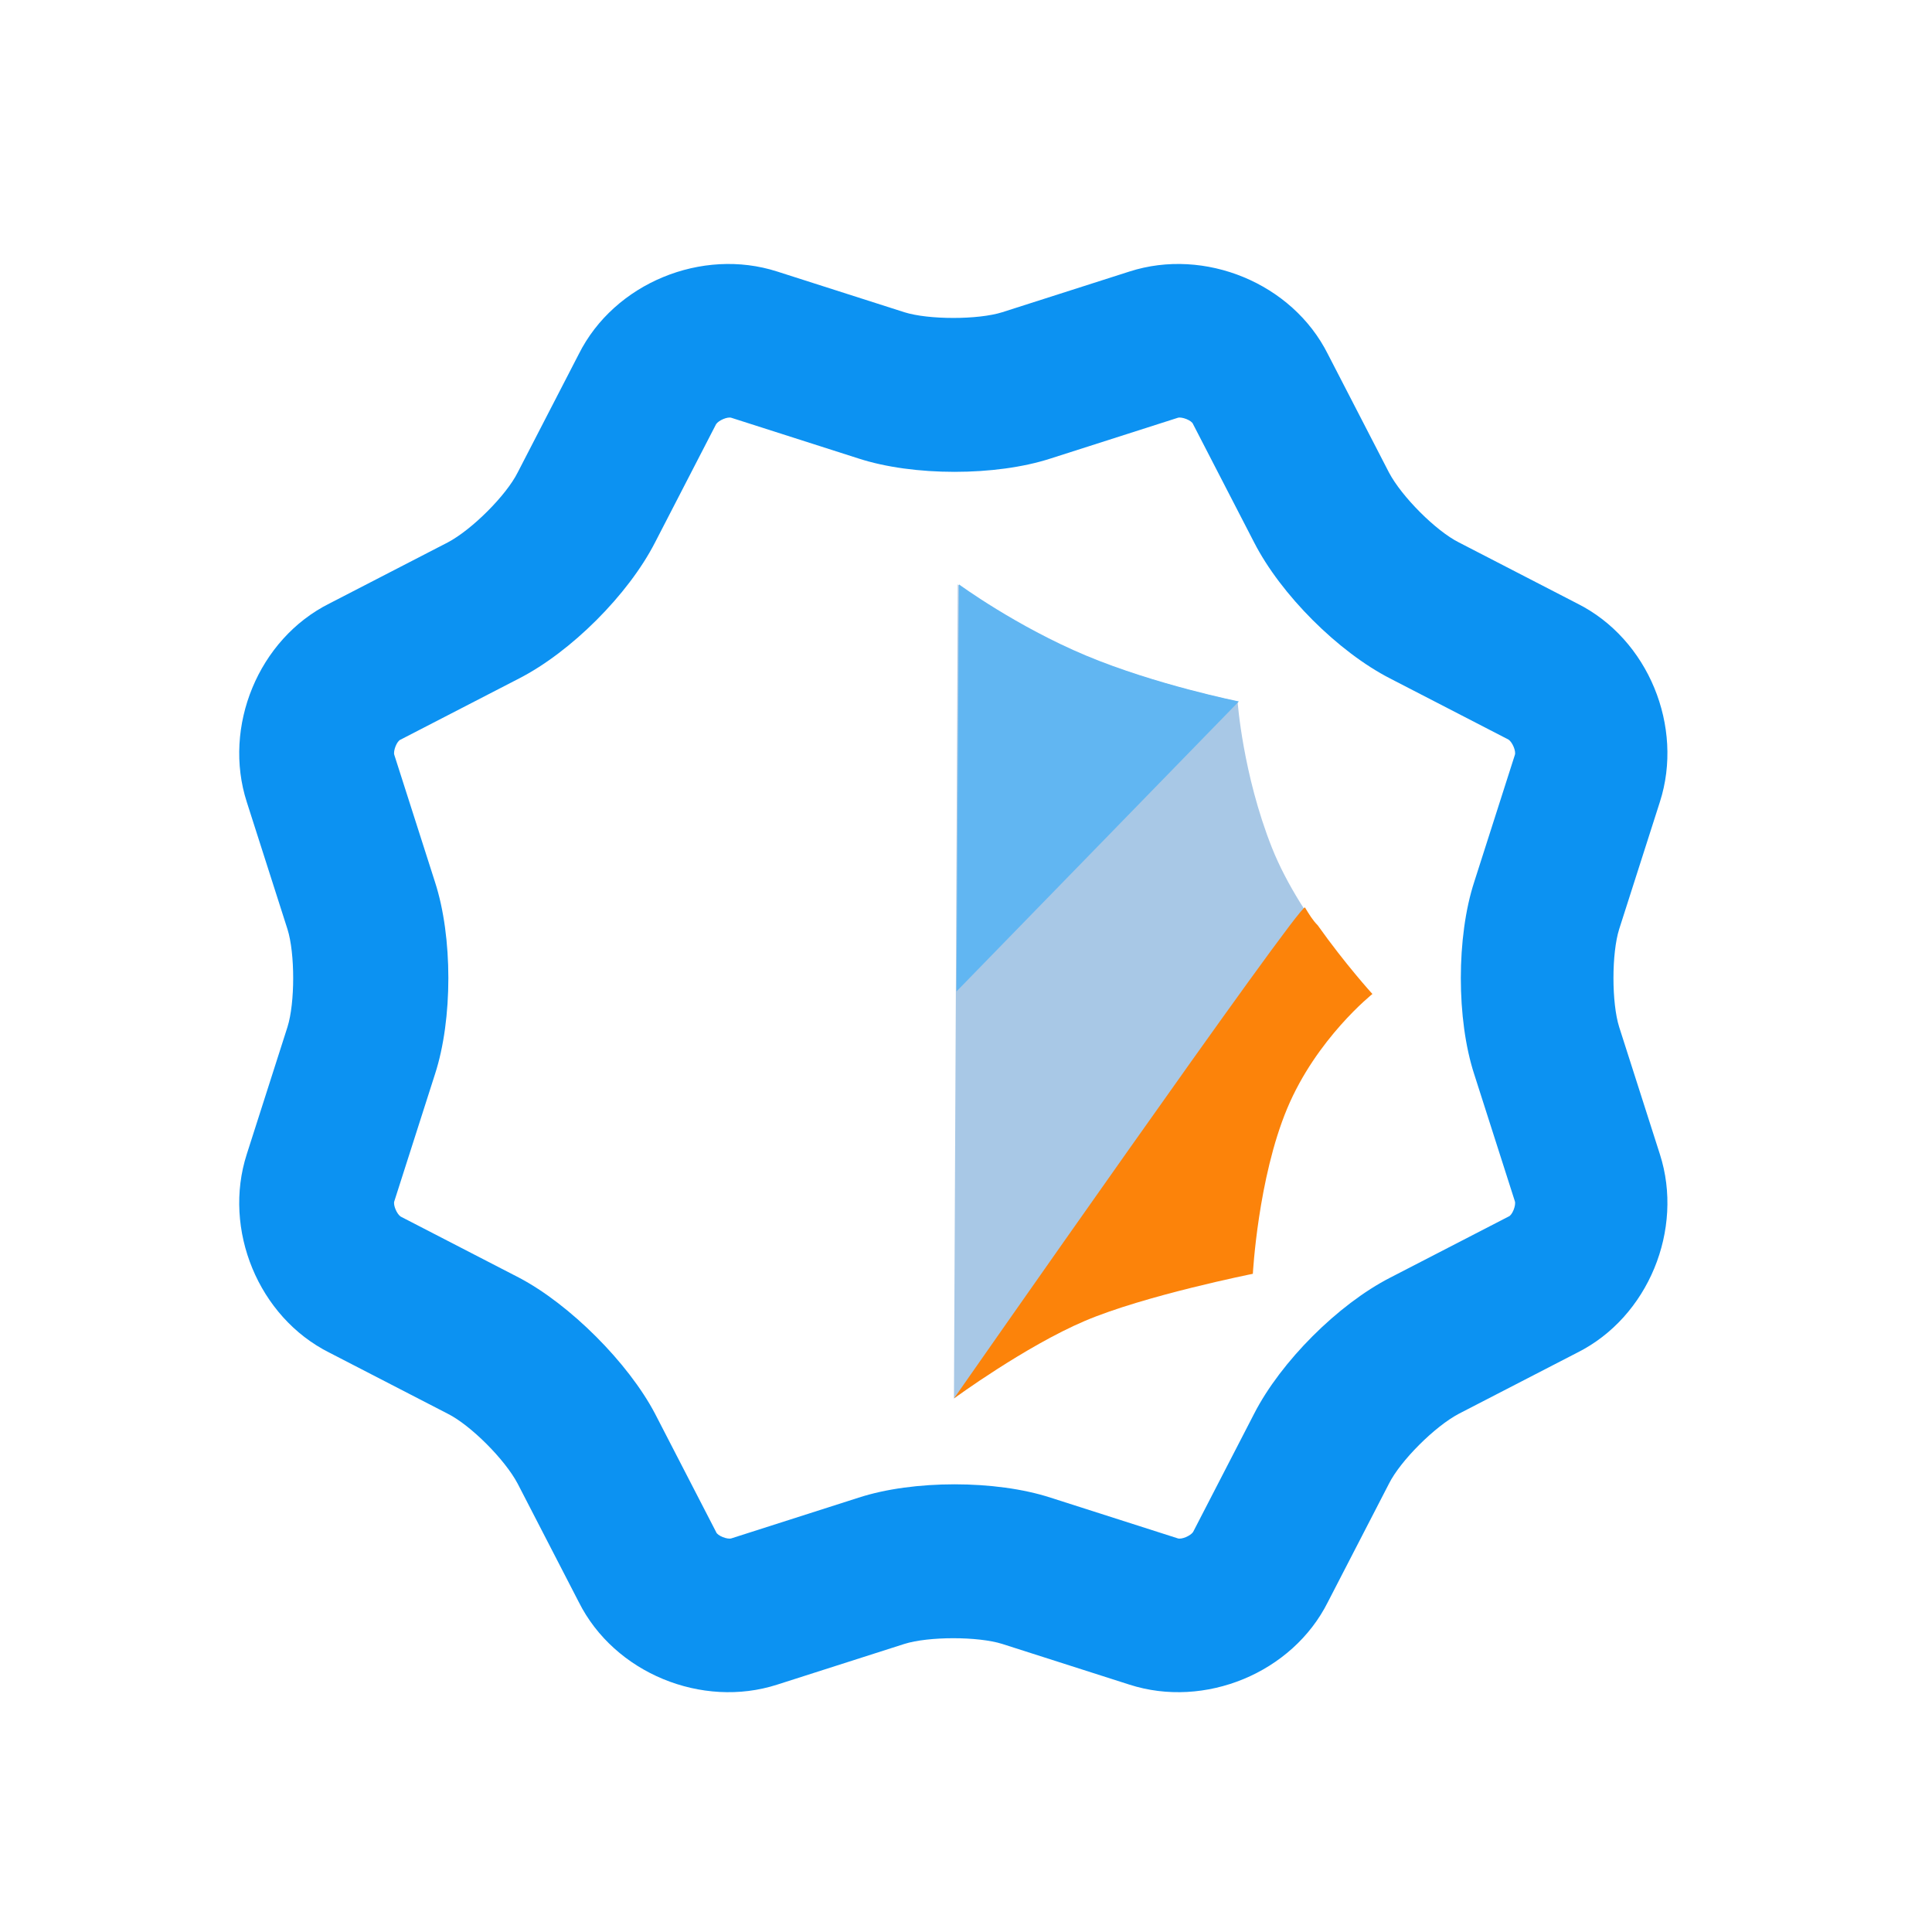 <?xml version="1.0" encoding="utf-8"?>
<svg xmlns="http://www.w3.org/2000/svg" class="icon" height="800px" version="1.1" viewBox="0 -43.5 1111 1111" width="800px">
  <path d="M298.423 691.2l-68.023-35.109c-2.194-1.463-4.389-6.583-3.657-8.777l23.406-73.143c10.24-31.451 10.24-78.994 0-110.446l-23.406-73.143c-0.731-2.194 1.463-8.046 3.657-8.777l68.023-35.109c29.989-15.36 62.903-48.274 78.263-78.263l35.109-68.023c1.463-2.194 6.583-4.389 8.777-3.657l73.143 23.406c31.451 10.24 78.994 10.24 110.446 0l73.143-23.406c2.194-0.731 8.046 1.463 8.777 3.657l35.109 68.023c15.36 29.989 48.274 62.903 78.263 78.263l68.023 35.109c2.194 1.463 4.389 6.583 3.657 8.777l-23.406 73.143c-10.24 31.451-10.24 78.994 0 110.446l23.406 73.143c0.731 2.194-1.463 8.046-3.657 8.777l-68.023 35.109c-29.989 15.36-62.903 48.274-78.263 78.263l-35.109 68.023c-1.463 2.194-6.583 4.389-8.777 3.657l-73.143-23.406c-31.451-10.24-78.994-10.24-110.446 0l-73.143 23.406c-2.194 0.731-8.046-1.463-8.777-3.657l-35.109-68.023c-15.36-29.257-49.006-62.903-78.263-78.263z m34.377 186.514c20.48 40.96 70.949 61.44 114.103 47.543l73.143-23.406c13.897-4.389 42.423-4.389 56.32 0l73.143 23.406c43.154 13.897 93.623-6.583 114.103-47.543l35.109-68.023c6.583-13.166 26.331-32.914 40.229-40.229l68.023-35.109c40.96-20.48 61.44-70.949 47.543-114.103l-23.406-73.143c-4.389-13.897-4.389-42.423 0-56.32l23.406-73.143c13.897-43.154-6.583-93.623-47.543-114.103l-68.023-35.109c-13.166-6.583-32.914-26.331-40.229-40.229l-35.109-68.023c-20.48-40.96-70.949-61.44-114.103-47.543l-73.143 23.406c-13.897 4.389-42.423 4.389-56.32 0l-73.143-23.406c-43.154-13.897-93.623 6.583-114.103 47.543l-35.109 68.023c-6.583 13.166-26.331 32.914-40.229 40.229l-68.023 35.109c-40.96 20.48-61.44 70.949-47.543 114.103l23.406 73.143c4.389 13.897 4.389 42.423 0 56.32l-23.406 73.143c-13.897 43.154 6.583 93.623 47.543 114.103l68.023 35.109c13.166 6.583 32.914 26.331 40.229 40.229l35.109 68.023z" fill="#0C92F2"/>
  <path d="M548.571 760.686l2.194-468.114s32.914 24.137 73.143 40.96 87.771 26.331 87.771 26.331 2.926 41.691 19.749 84.114 56.32 84.114 56.32 84.114-32.183 25.6-49.006 65.829-19.749 95.086-19.749 95.086-62.171 12.434-96.549 27.063S548.571 760.686 548.571 760.686z" fill="#A8C8E6"/>
  <path d="M548.571 760.686s199.68-285.989 201.874-282.331c2.194 3.657 4.389 7.314 7.314 10.24 16.091 22.674 31.451 39.497 31.451 39.497s-32.183 25.6-49.006 65.829-19.749 95.086-19.749 95.086-62.171 12.434-96.549 27.063S548.571 760.686 548.571 760.686z" fill="#FC830A"/>
  <path d="M550.034 526.629l1.463-234.057s32.914 24.137 73.143 40.96 87.771 26.331 87.771 26.331l-162.377 166.766z" fill="#61B6F2"/>
</svg>